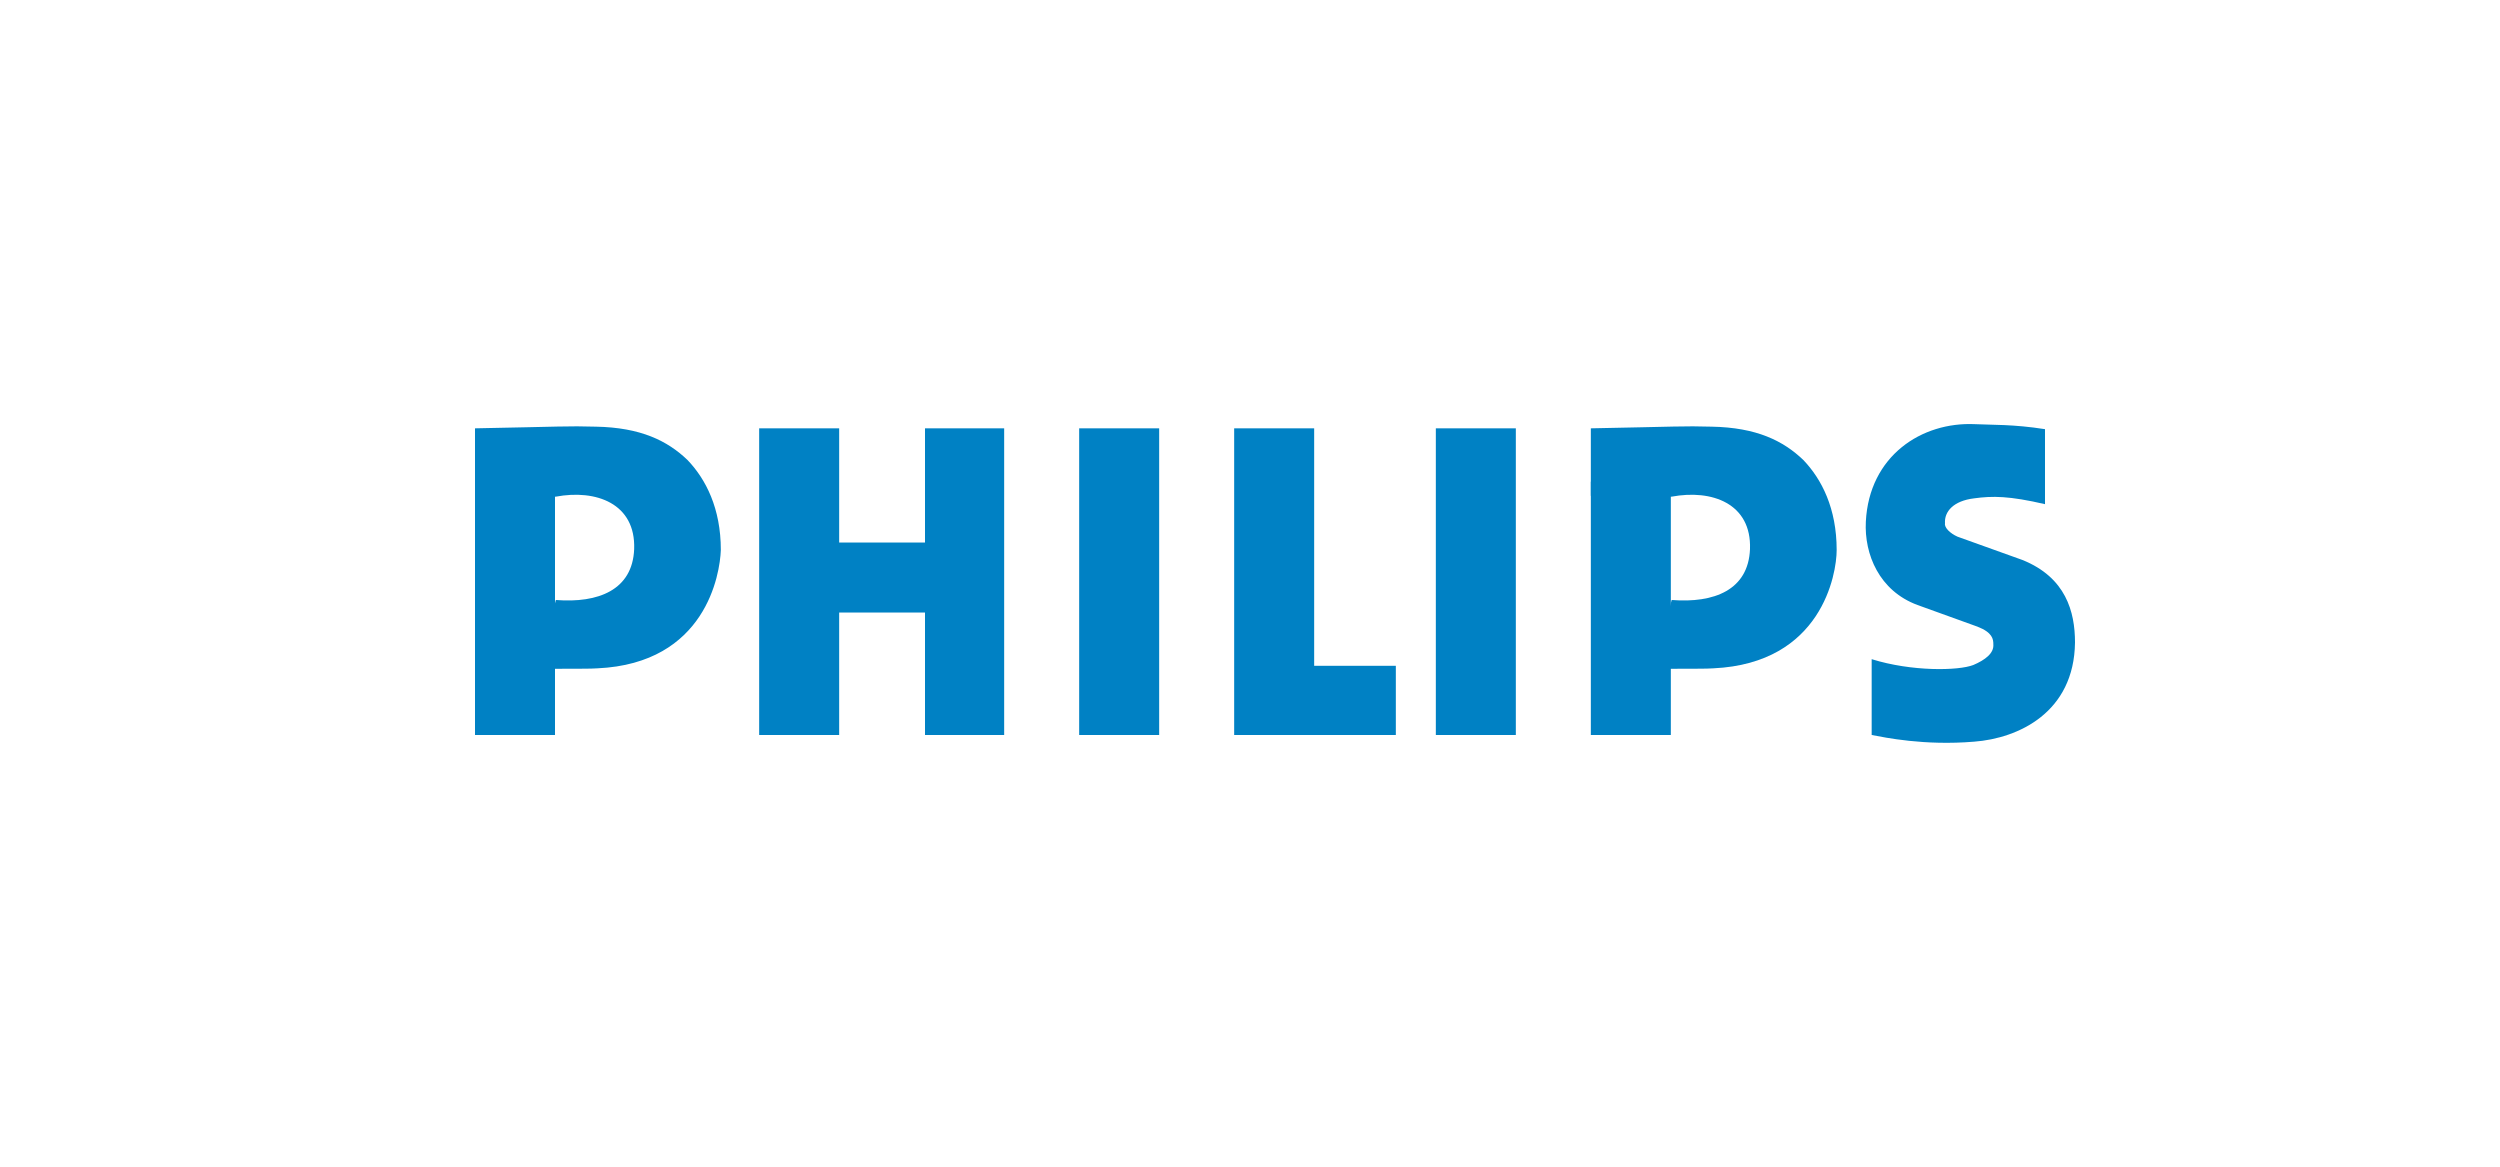 <svg xmlns="http://www.w3.org/2000/svg" xml:space="preserve" version="1.0" viewBox="0 0 300 140"><g fill="#0081C4"><path d="M190.9 59.5v-8.1c10.6-.2 11-.3 14.5-.2 5.4.1 8.6 1.7 11 4 2.2 2.3 4 5.8 4 10.8 0 2.9-1.8 13.6-14.8 14.2-1.5.1-5 0-7.2.1l2.2-8.3c5.1.4 9.2-1.2 9.4-6.1.2-5.5-4.6-7.2-9.4-6.3z"/><path d="M200.5 88.2h-9.6V57.8l9.6.1zM234.9 64.4l7.8 2.8c5.2 2.1 6.3 6.2 6.3 9.9-.1 8.4-6.8 11.5-12.1 11.9-6 .5-10.7-.5-12.3-.8v-9.1c4.8 1.5 10.4 1.4 12.2.7 1.4-.6 2.5-1.4 2.4-2.5 0-.6-.1-1.4-1.9-2.1l-7.2-2.6c-4.6-1.7-6.4-6.1-6.2-10 .4-7.9 6.7-12 13.1-11.7 2 .1 4.6 0 8.4.6v9c-4.3-1-6.3-1-8.5-.7-2.5.3-3.6 1.6-3.5 3-.1.5.6 1.2 1.5 1.6M100.7 65.1H111V51.4h9.5v36.8H111V73.5h-10.3v14.7h-9.6V51.4h9.6zM129.5 51.4h9.6v36.8h-9.6zM172.3 51.4h9.6v36.8h-9.6zM157.7 79.9h9.8v8.3h-19.4V51.4h9.6zM57 59.5v-8.1c10.6-.2 11-.3 14.5-.2 5.4.1 8.6 1.7 11 4 2.2 2.3 4 5.8 4 10.8-.1 2.9-1.8 13.6-14.8 14.2-1.5.1-4.9 0-7.1.1l2.1-8.3c5.1.4 9.2-1.2 9.4-6.1.2-5.5-4.6-7.2-9.4-6.3z"/><path d="M66.6 88.2H57V58.4l9.6.1z"/></g></svg>